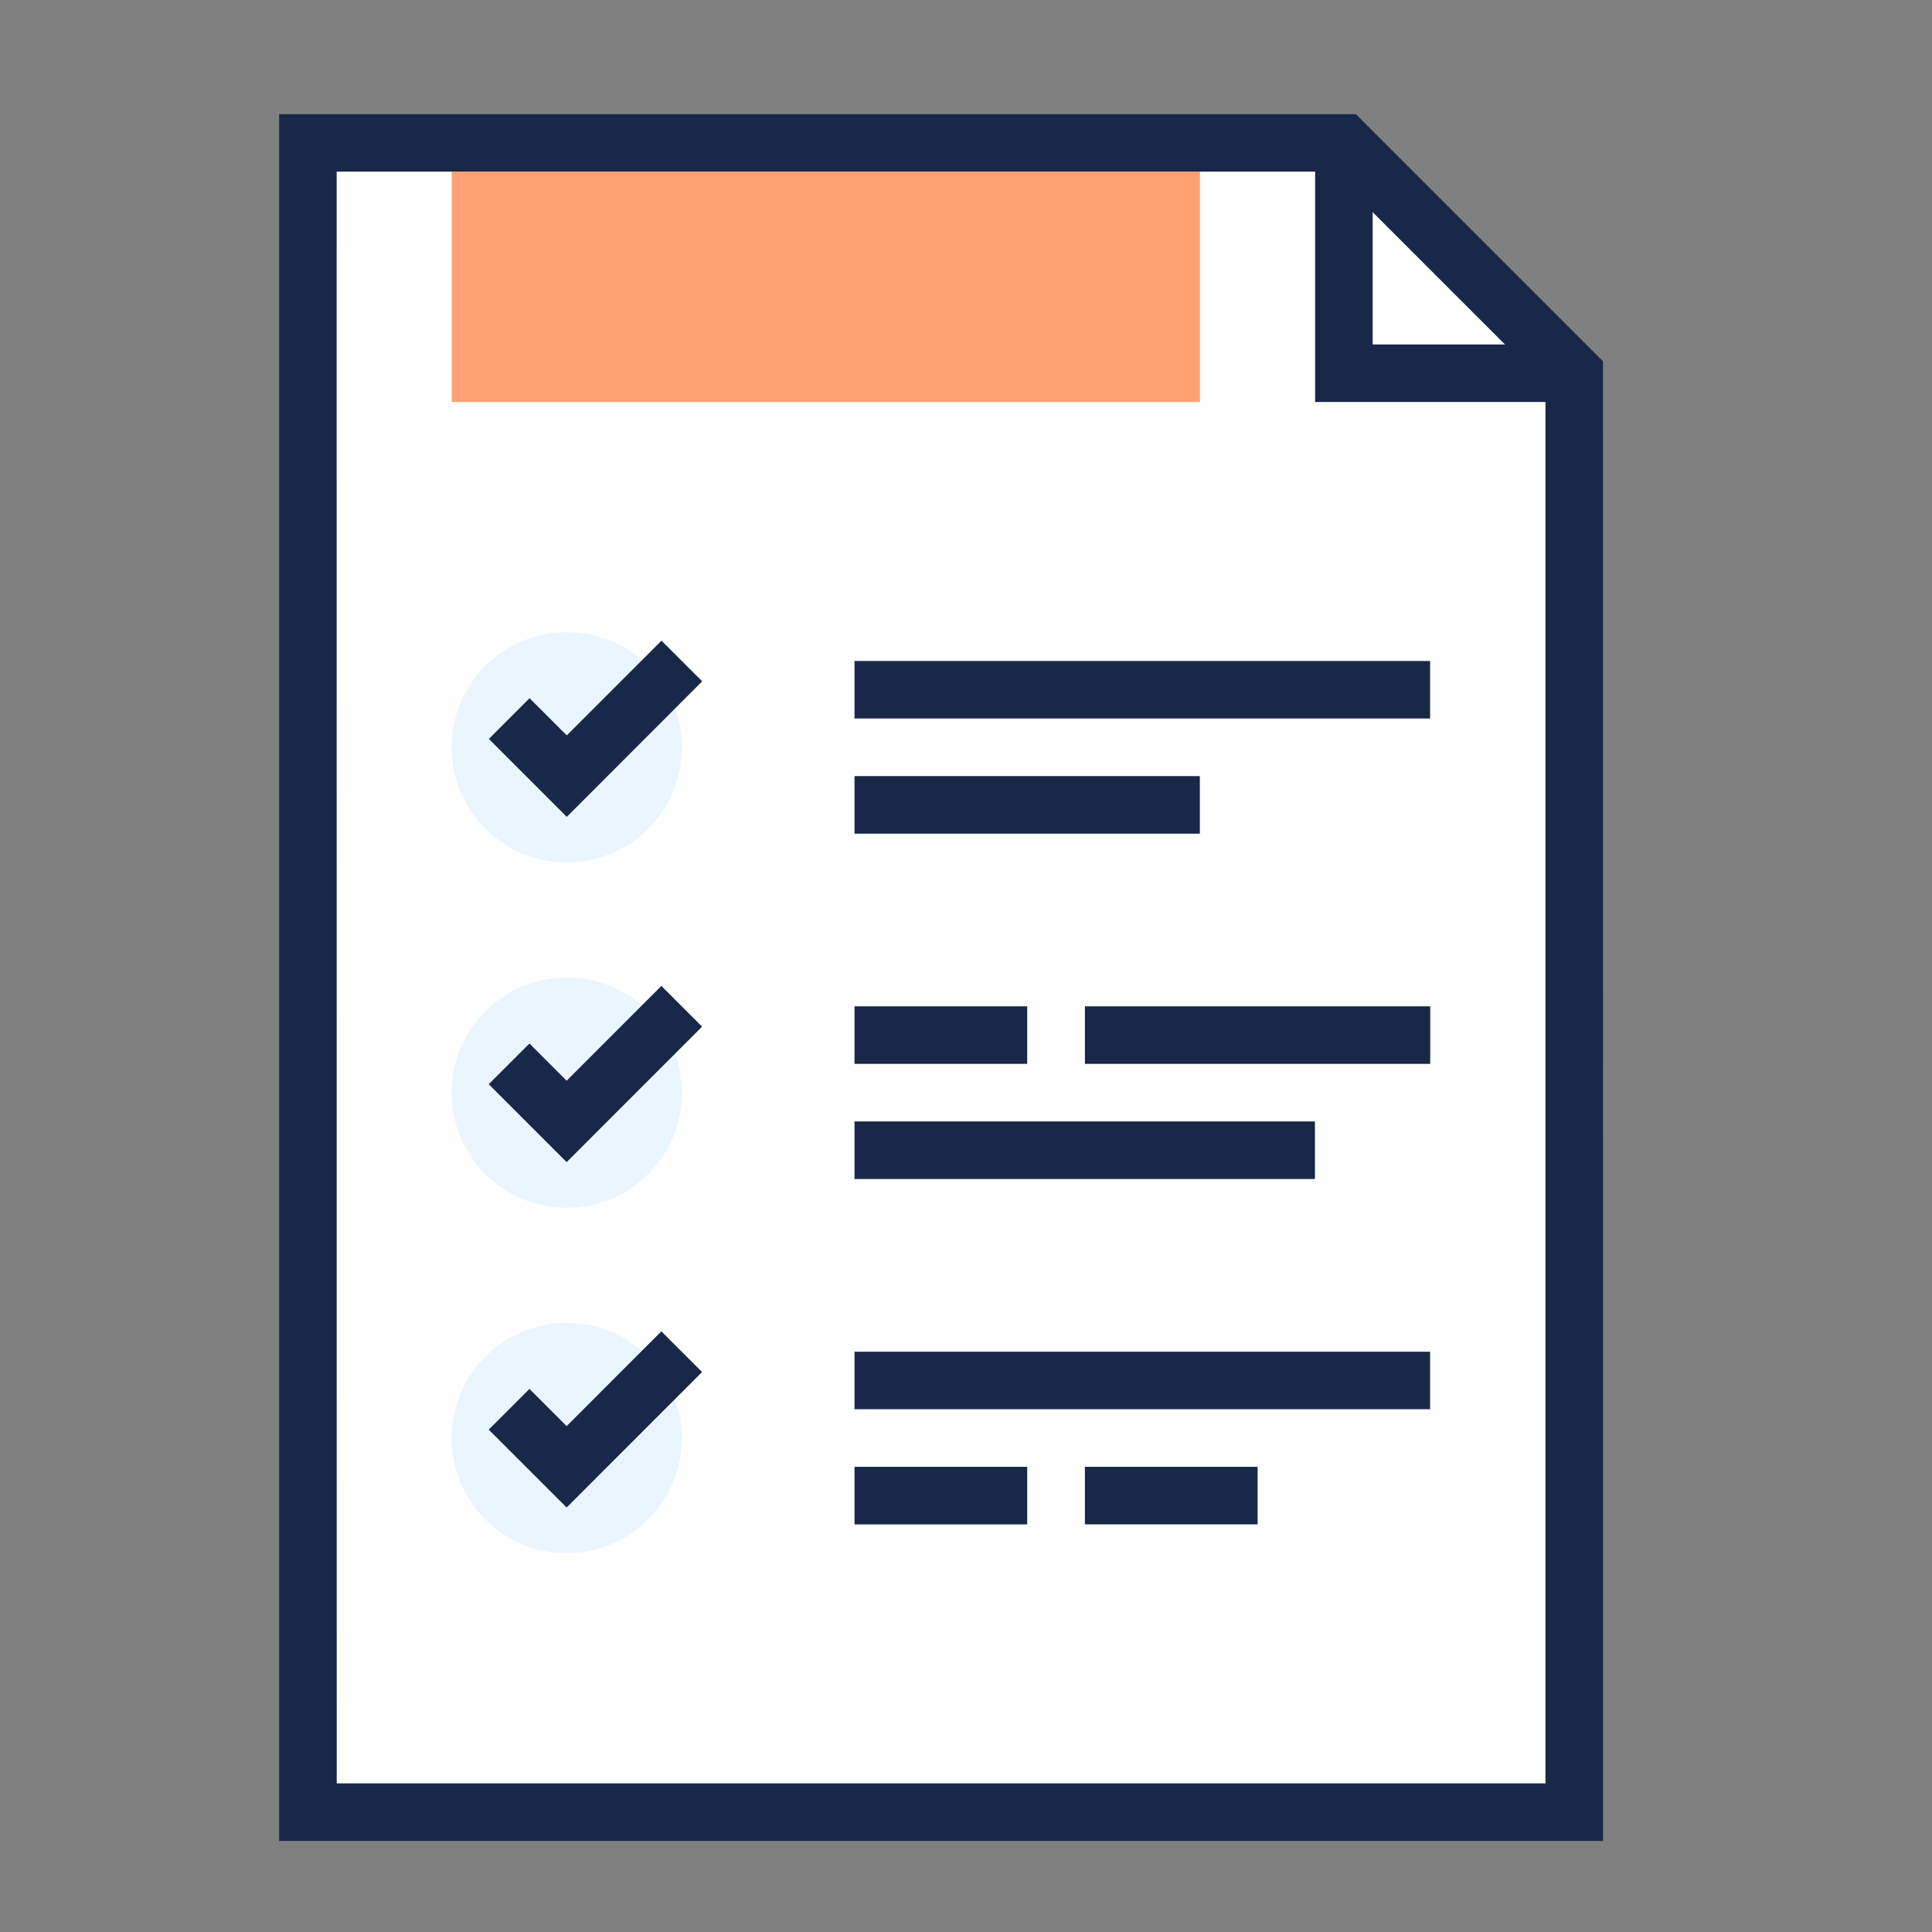 <svg width="31" height="31" viewBox="0 0 31 31" fill="none" xmlns="http://www.w3.org/2000/svg">
<rect x="0" y="0" width="31" height="31" fill="#808080" stroke="none"/>
<path d="M25.258 29.077H4.939V2.294H21.561L25.256 5.988L25.258 29.077Z" fill="white"/>
<path d="M25.257 6.45H21.102V2.294H22.025V5.527H25.257V6.45Z" fill="#182848"/>
<path d="M25.722 29.539H4.479V1.832H21.756L25.721 5.797L25.722 29.539ZM5.403 28.615H24.798V6.177L21.375 2.754H5.402L5.403 28.615Z" fill="#182848"/>
<path d="M9.093 13.838C10.114 13.838 10.941 13.011 10.941 11.991C10.941 10.971 10.114 10.144 9.093 10.144C8.073 10.144 7.246 10.971 7.246 11.991C7.246 13.011 8.073 13.838 9.093 13.838Z" fill="#EBF5FF"/>
<path d="M9.094 13.107L7.844 11.856L8.497 11.203L9.094 11.8L10.614 10.28L11.267 10.932L9.094 13.107Z" fill="#182848"/>
<path d="M9.093 19.38C10.114 19.38 10.941 18.553 10.941 17.532C10.941 16.512 10.114 15.685 9.093 15.685C8.073 15.685 7.246 16.512 7.246 17.532C7.246 18.553 8.073 19.38 9.093 19.38Z" fill="#EBF5FF"/>
<path d="M9.092 18.647L7.842 17.397L8.495 16.744L9.092 17.341L10.612 15.82L11.265 16.473L9.092 18.647Z" fill="#182848"/>
<path d="M9.093 24.921C10.114 24.921 10.941 24.094 10.941 23.074C10.941 22.054 10.114 21.227 9.093 21.227C8.073 21.227 7.246 22.054 7.246 23.074C7.246 24.094 8.073 24.921 9.093 24.921Z" fill="#EBF5FF"/>
<path d="M9.092 24.189L7.842 22.939L8.495 22.286L9.092 22.883L10.612 21.362L11.265 22.015L9.092 24.189Z" fill="#182848"/>
<path d="M22.947 10.606H13.711V11.529H22.947V10.606Z" fill="#182848"/>
<path d="M19.252 12.453H13.711V13.377H19.252V12.453Z" fill="#182848"/>
<path d="M16.482 16.147H13.711V17.07H16.482V16.147Z" fill="#182848"/>
<path d="M22.949 16.147H17.408V17.07H22.949V16.147Z" fill="#182848"/>
<path d="M21.099 17.994H13.711V18.918H21.099V17.994Z" fill="#182848"/>
<path d="M22.947 21.689H13.711V22.612H22.947V21.689Z" fill="#182848"/>
<path d="M16.482 23.536H13.711V24.46H16.482V23.536Z" fill="#182848"/>
<path d="M20.179 23.536H17.408V24.459H20.179V23.536Z" fill="#182848"/>
<path d="M19.254 2.755H7.248V6.45H19.254V2.755Z" fill="#FFA172"/>
</svg>
